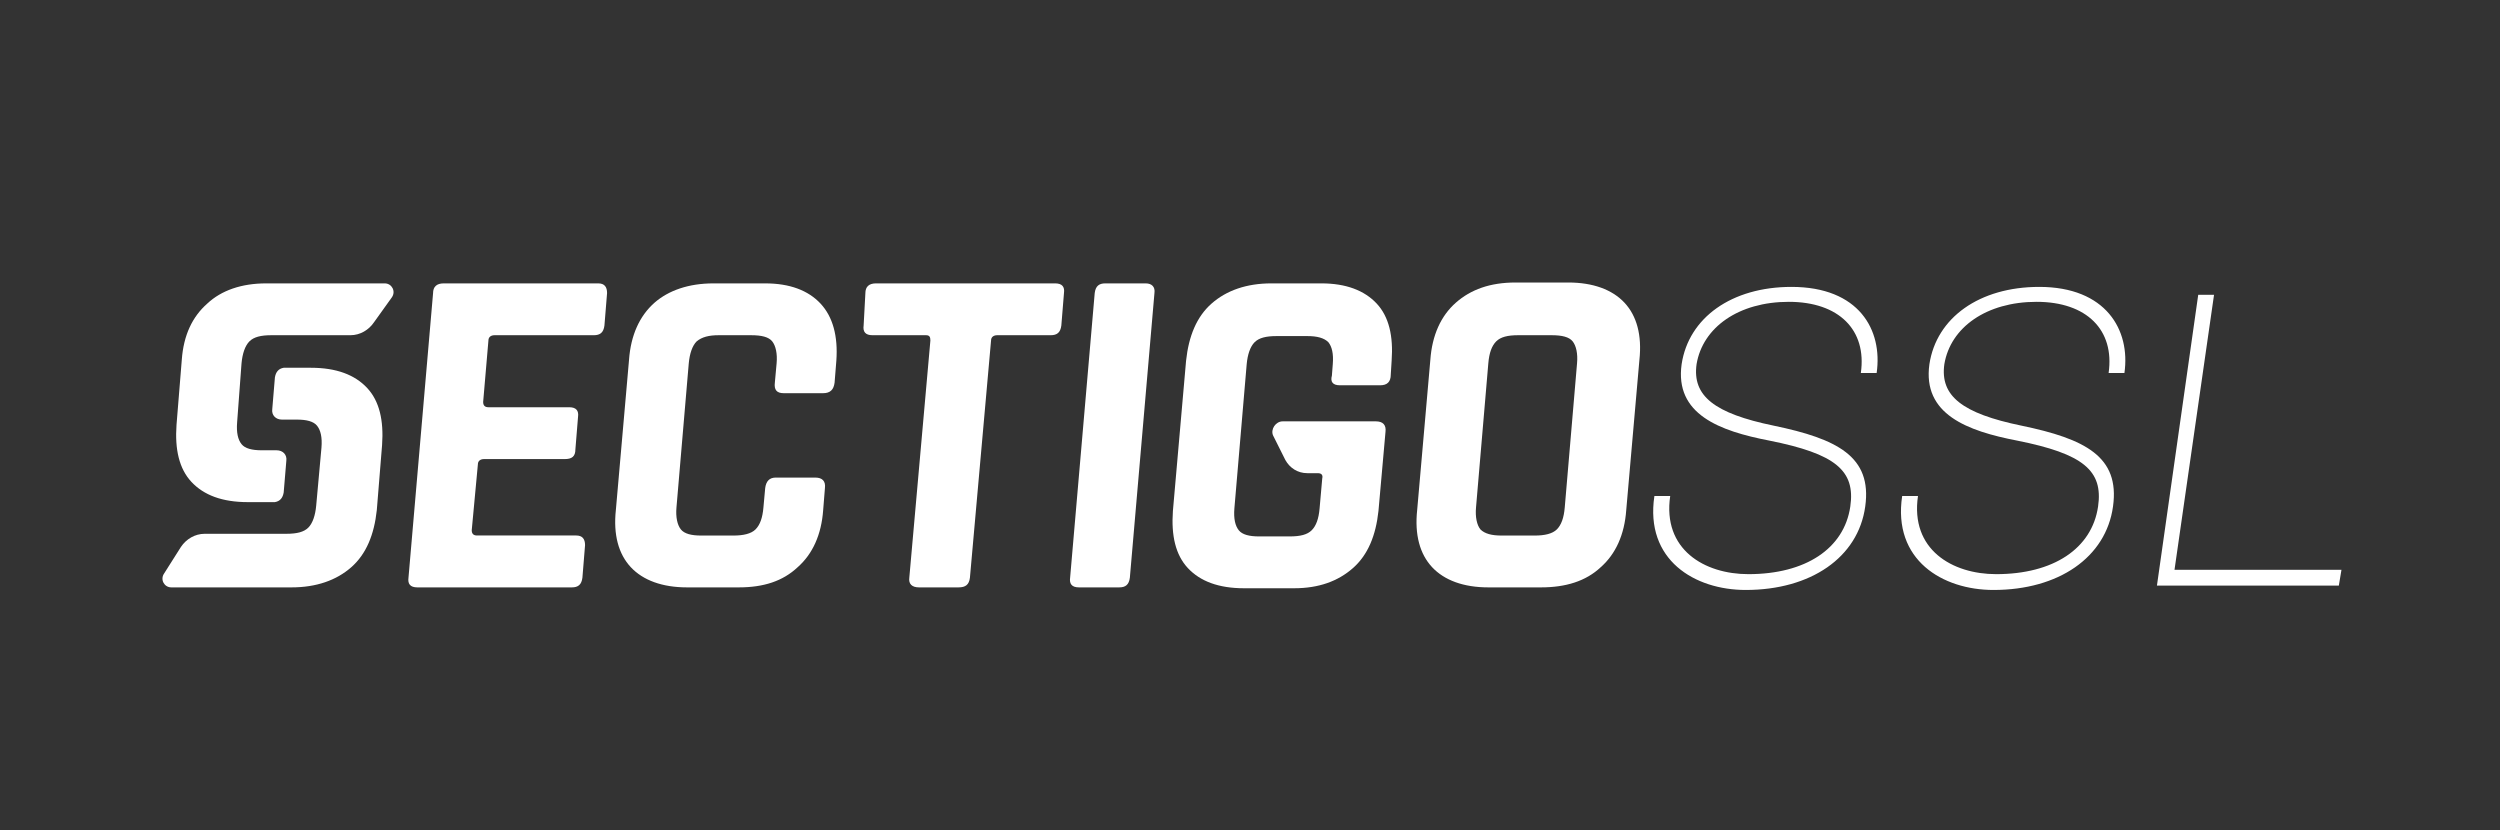 <?xml version="1.0" encoding="UTF-8"?> <!-- Generator: Adobe Illustrator 24.0.0, SVG Export Plug-In . SVG Version: 6.00 Build 0) --> <svg xmlns="http://www.w3.org/2000/svg" xmlns:xlink="http://www.w3.org/1999/xlink" id="Livello_1" x="0px" y="0px" viewBox="0 0 4838 1606.3" style="enable-background:new 0 0 4838 1606.3;" xml:space="preserve"><rect x="0" y="0" width="4838" height="1606.3" fill="#333333" stroke="none"/> <style type="text/css"> .st0{fill:#FFFFFF;} </style> <title>geotrust-logo-white</title> <g> <g> <g> <path class="st0" d="M758.2,575.6c8.5-11.9,0-27.2-13.6-27.2H615.4h-57.8H515c-47.6,0-86.7,13.6-113.9,39.1 c-28.9,25.5-45.9,61.2-49.3,108.8l0,0l-10.2,125.8l0,0c-3.4,47.6,5.1,85,28.9,110.5c23.8,25.5,59.5,39.1,108.8,39.1H532l0,0 c10.2-1.7,15.3-8.5,17-18.7l5.1-61.2c1.7-11.9-6.8-20.4-18.7-20.4h-28.9c-18.7,0-32.3-3.4-39.1-11.9c-6.8-8.5-10.2-22.1-8.5-42.5 l8.5-113.9c1.7-18.7,6.8-34,15.3-42.5c8.5-8.5,22.1-11.9,42.5-11.9H549h37.4h91.8c18.7,0,35.7-10.2,45.9-25.5L758.2,575.6z"></path> <path class="st0" d="M317.8,1109.5c-8.5,11.9,0,27.2,13.6,27.2H464h57.8h42.5c47.6,0,86.7-13.6,115.6-39.1 c28.9-25.5,44.2-62.9,49.3-110.5l0,0l10.2-125.8l0,0c3.4-47.6-5.1-85-28.9-110.5c-23.8-25.5-59.5-39.1-108.8-39.1H549l0,0 c-10.2,1.7-15.3,8.5-17,18.7l-5.1,61.2c-1.7,11.9,6.8,20.4,18.7,20.4h28.9c18.7,0,32.3,3.4,39.1,11.9c6.8,8.5,10.2,22.1,8.5,42.5 l-10.2,112.2c-1.7,18.7-6.8,34-15.3,42.5c-8.5,8.5-22.1,11.9-42.5,11.9h-23.8h-39.1H396c-18.7,0-35.7,10.2-45.9,25.5 L317.8,1109.5z"></path> </g> <path class="st0" d="M1106.7,1136.7H807.5c-13.6,0-18.7-6.8-17-18.7l47.6-550.9c0-11.9,6.8-18.7,20.4-18.7h299.3 c11.9,0,17,6.8,17,18.7l-5.1,62.9c-1.7,13.6-8.5,18.7-20.4,18.7H957.1c-6.8,0-11.9,3.4-11.9,10.2l-10.2,119 c0,6.8,3.4,10.2,10.2,10.2h156.4c13.6,0,18.7,6.8,17,18.7l-5.1,62.9c0,13.6-6.8,18.7-20.4,18.7H936.7c-6.8,0-11.9,3.4-11.9,10.2 l-11.9,127.5c0,6.8,3.4,10.2,10.2,10.2h192.1c11.9,0,17,6.8,17,18.7l-5.1,62.9C1125.4,1131.6,1118.6,1136.7,1106.7,1136.7"></path> <path class="st0" d="M1429.8,1136.7h-100.3c-47.6,0-85-13.6-108.8-39.1s-34-62.9-28.9-110.5l25.5-290.8 c3.4-47.6,20.4-85,49.3-110.5c27.2-23.8,66.3-37.4,113.9-37.4h100.3c47.6,0,83.3,13.6,107.1,39.1c23.8,25.5,34,62.9,30.6,110.5 l-3.4,42.5c-1.7,13.6-8.5,20.4-22.1,20.4h-76.5c-13.6,0-18.7-6.8-17-20.4l3.4-37.4c1.7-18.7-1.7-34-8.5-42.5 c-6.8-8.5-20.4-11.9-40.8-11.9h-62.9c-18.7,0-32.3,3.4-42.5,11.9c-8.5,8.5-13.6,23.8-15.3,42.5L1309.1,982 c-1.7,18.7,1.7,34,8.5,42.5c6.8,8.5,20.4,11.9,39.1,11.9h62.9c18.7,0,34-3.4,42.5-11.9s13.6-22.1,15.3-42.5l3.4-37.4 c1.7-13.6,8.5-20.4,20.4-20.4h76.5c13.6,0,20.4,6.8,18.7,20.4l-3.4,42.5c-3.4,47.6-20.4,85-49.3,110.5 C1514.8,1124.8,1477.4,1136.7,1429.8,1136.7"></path> <path class="st0" d="M1854.9,1136.7h-76.5c-13.6,0-20.4-6.8-18.7-18.7l40.8-459.1c0-6.8-1.7-10.2-8.5-10.2h-103.7 c-13.6,0-18.7-6.8-17-18.7l3.4-62.9c0-11.9,6.8-18.7,20.4-18.7h346.9c13.6,0,18.7,6.8,17,18.7l-5.1,62.9 c-1.7,13.6-8.5,18.7-20.4,18.7h-103.7c-6.8,0-11.9,3.4-11.9,10.2L1877,1118C1875.3,1131.6,1868.5,1136.7,1854.9,1136.7"></path> <path class="st0" d="M2234.1,567.1l-47.6,550.9c-1.7,13.6-8.5,18.7-20.4,18.7h-78.2c-13.6,0-18.7-6.8-17-18.7l47.6-550.9 c1.7-13.6,8.5-18.7,20.4-18.7h78.2C2229,548.4,2235.8,555.2,2234.1,567.1"></path> <path class="st0" d="M2905.7,1036.4h64.6c18.7,0,34-3.4,42.5-11.9c8.5-8.5,13.6-22.1,15.3-42.5l23.8-278.9 c1.7-18.7-1.7-34-8.5-42.5c-6.8-8.5-20.4-11.9-40.8-11.9H2938c-20.4,0-34,3.4-42.5,11.9c-8.5,8.5-13.6,22.1-15.3,42.5L2856.4,982 c-1.7,18.7,1.7,34,8.5,42.5C2873.4,1033,2887,1036.4,2905.7,1036.4 M2982.2,1136.7h-102c-47.6,0-85-13.6-108.8-39.1 s-34-62.9-28.9-110.5l25.5-290.8c3.4-47.6,20.4-85,49.3-110.5c28.9-25.5,66.3-39.1,115.6-39.1h102c47.6,0,85,13.6,108.8,39.1 s34,62.9,28.9,110.5l-25.5,290.8c-3.4,47.6-20.4,85-49.3,110.5C3068.9,1124.8,3029.8,1136.7,2982.2,1136.7"></path> <path class="st0" d="M2592.8,745.6h78.2c13.6,0,20.4-6.8,20.4-20.4l1.7-27.2c3.4-47.6-5.1-85-28.9-110.5 c-23.8-25.5-59.5-39.1-107.1-39.1h-96.9c-47.6,0-86.7,13.6-115.6,39.1c-28.9,25.5-44.2,62.9-49.3,110.5l-25.5,290.8 c-3.4,47.6,5.1,85,28.9,110.5c23.8,25.5,59.5,39.1,108.8,39.1h96.9c47.6,0,85-13.6,113.9-39.1c28.9-25.5,44.2-62.9,49.3-110.5 l13.6-153c1.7-13.6-5.1-20.4-18.7-20.4h-159.8h-20.4c-13.6,0-23.8,15.3-18.7,27.2l23.8,47.6c8.5,15.3,23.8,25.5,42.5,25.5h20.4 c6.8,0,10.2,3.4,8.5,10.2l-5.1,57.8c-1.7,20.4-6.8,34-15.3,42.5c-8.5,8.5-22.1,11.9-42.5,11.9h-59.5c-18.7,0-32.3-3.4-39.1-11.9 c-6.8-8.5-10.2-22.1-8.5-42.5l23.8-278.9c1.7-18.7,6.8-34,15.3-42.5c8.5-8.5,22.1-11.9,42.5-11.9h59.5c18.7,0,32.3,3.4,40.8,11.9 c6.8,8.5,10.2,22.1,8.5,42.5l-1.7,22.1C2574.1,738.8,2579.2,745.6,2592.8,745.6"></path> </g> <g> <path class="st0" d="M3631.7,721.8h-30.6c11.9-83.3-42.5-137.7-139.4-137.7c-96.9,0-166.6,49.3-178.5,120.7 c-8.5,61.2,34,95.2,149.6,119c122.4,25.5,190.4,59.5,176.8,156.4c-13.6,98.6-105.4,161.5-231.2,161.5 c-98.6,0-195.5-57.8-176.8-181.9h30.6c-15.3,103.7,66.3,151.3,151.3,151.3c110.5,0,185.3-49.3,197.2-130.9 c10.2-69.7-28.9-102-156.4-127.5c-96.9-18.7-183.6-51-170-147.9c13.6-90.1,96.9-149.6,212.5-149.6 C3597.7,555.2,3643.6,638.5,3631.7,721.8z"></path> <path class="st0" d="M4111.2,721.8h-30.6c11.9-83.3-42.5-137.7-139.4-137.7c-96.9,0-166.6,49.3-178.5,120.7 c-8.5,61.2,34,95.2,149.6,119c122.4,25.5,190.4,59.5,176.8,156.4c-13.6,98.6-105.4,161.5-231.2,161.5 c-98.6,0-195.5-57.8-176.8-181.9h30.6c-15.3,103.7,66.3,151.3,151.3,151.3c110.5,0,185.3-49.3,197.2-130.9 c10.2-69.7-28.9-102-156.4-127.5c-96.9-18.7-183.6-51-170-147.9c13.6-90.1,96.9-149.6,212.5-149.6 C4075.5,555.2,4123.1,638.5,4111.2,721.8z"></path> <path class="st0" d="M4208.1,1102.7h323.1l-5.1,30.6h-352l79.9-562.8h30.6L4208.1,1102.7z"></path> </g> </g> </svg> 